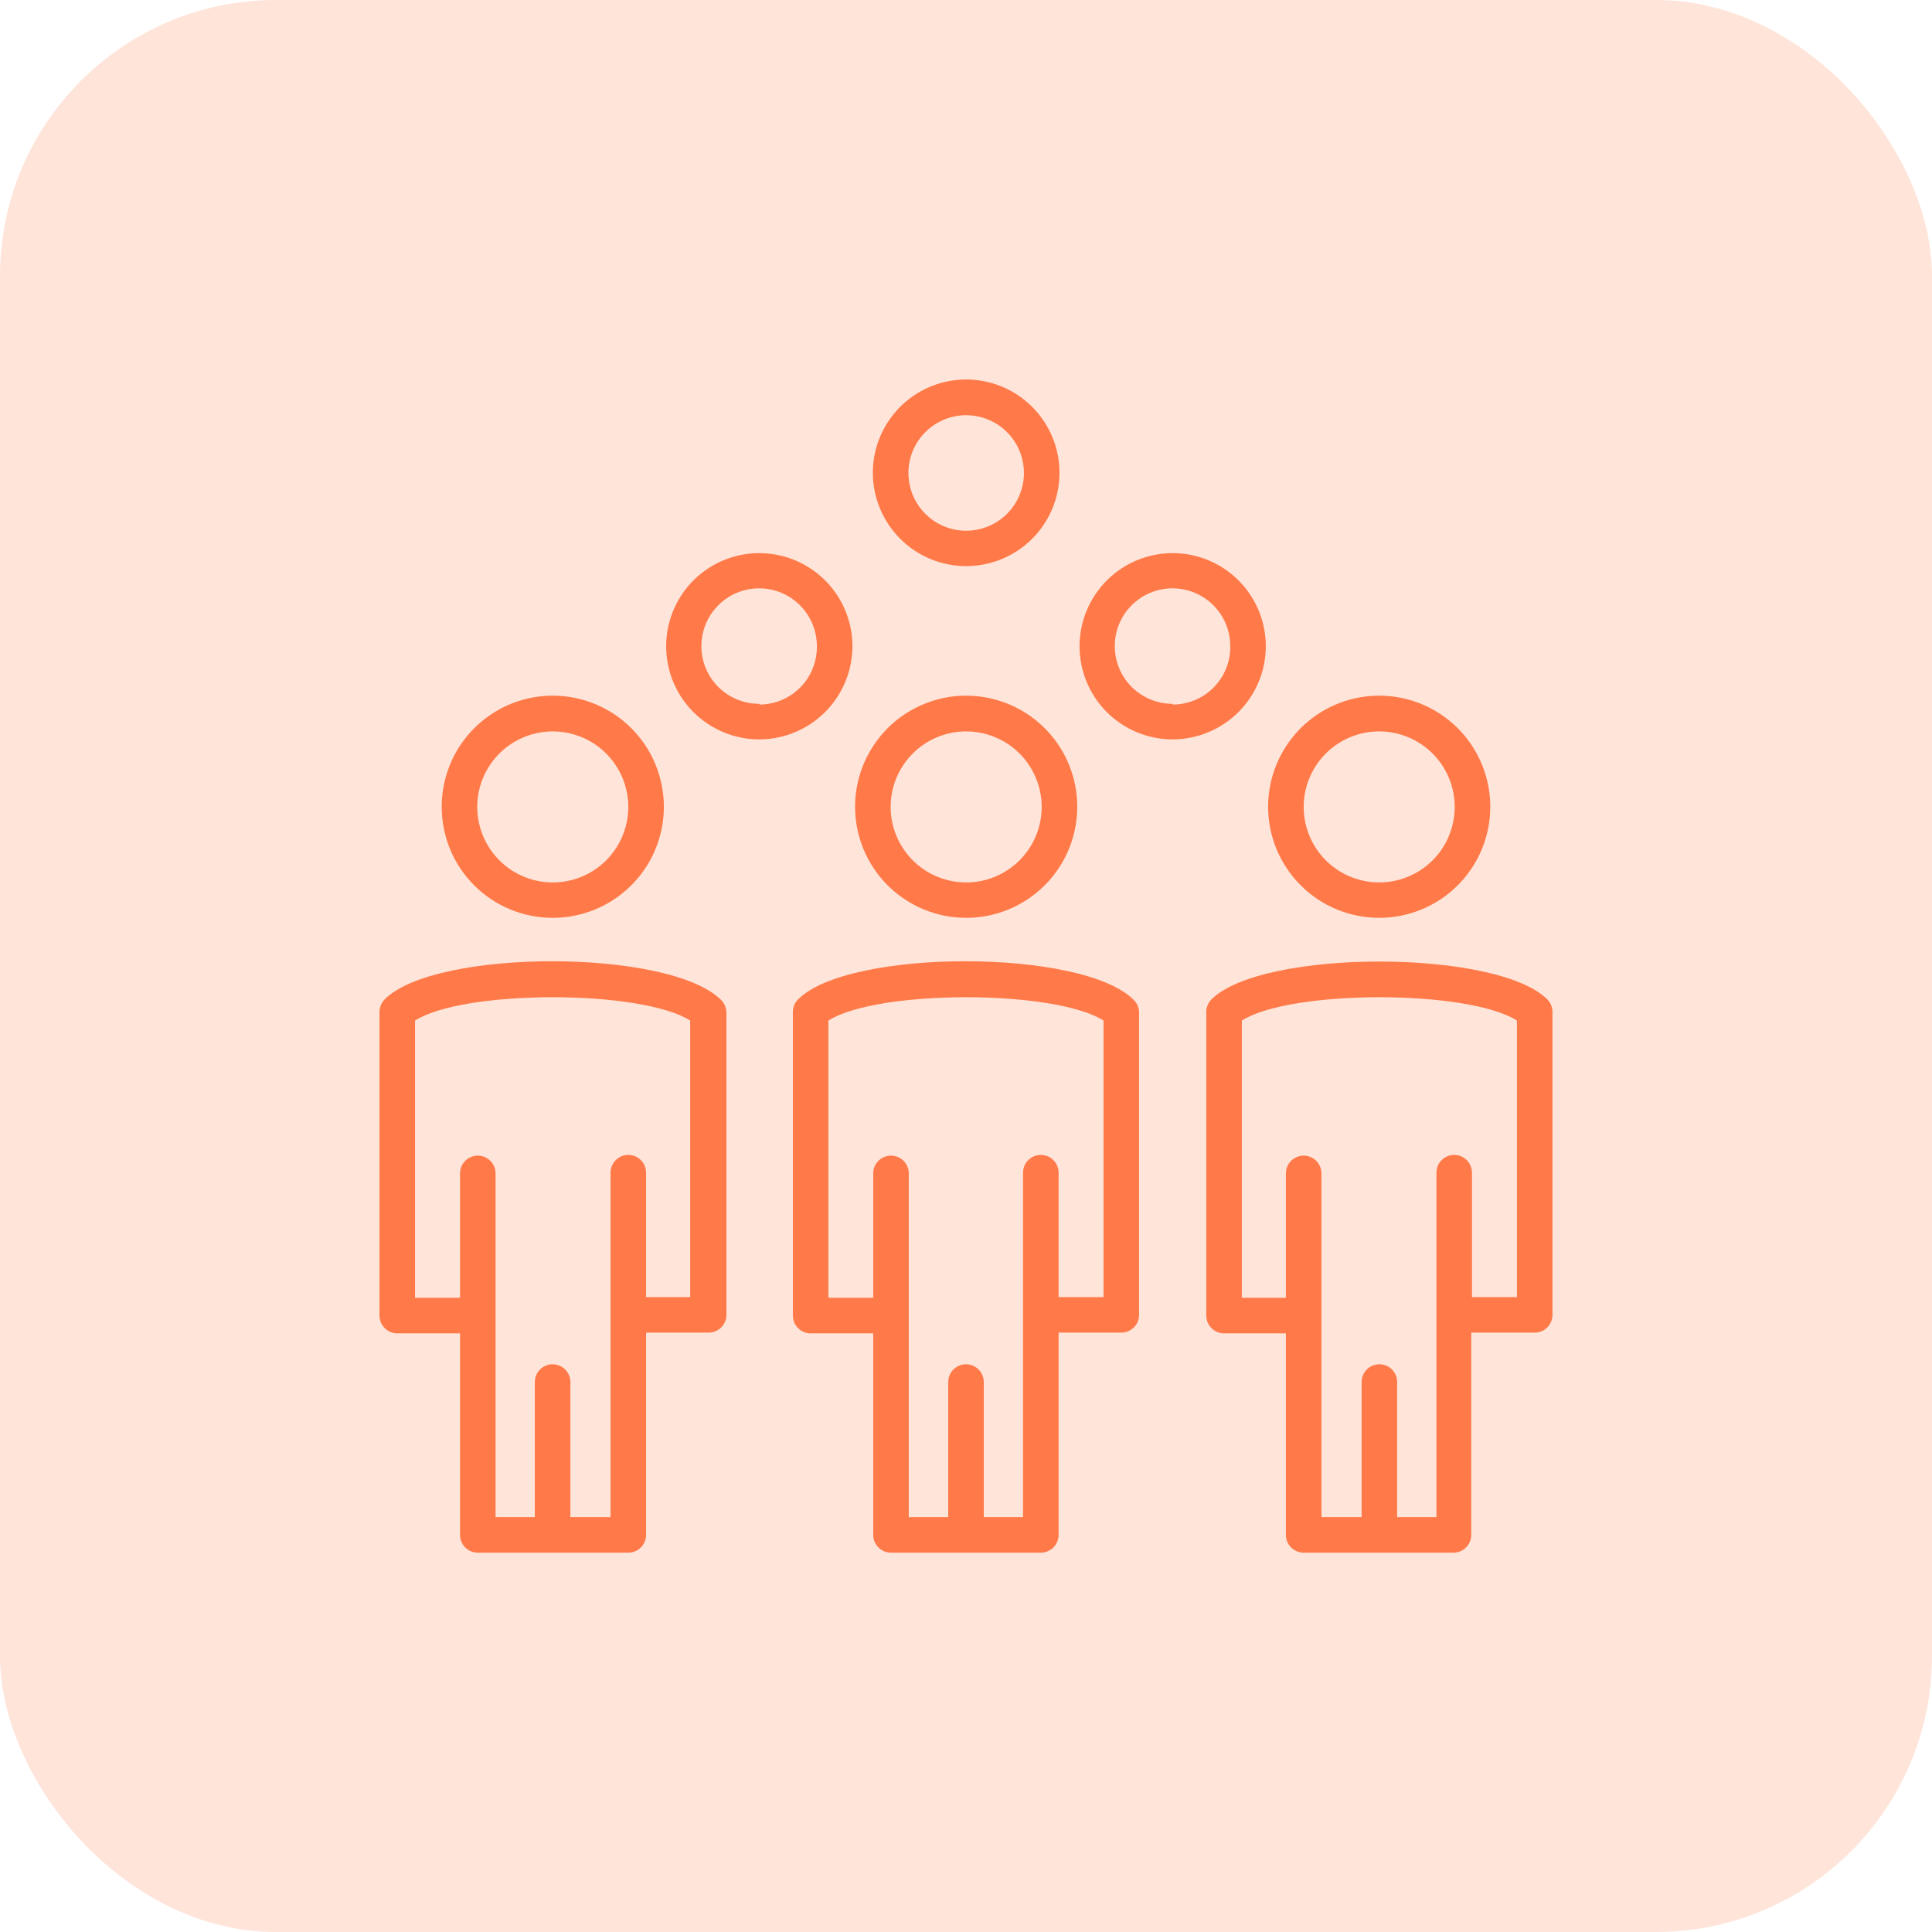 <svg width="56" height="56" viewBox="0 0 56 56" fill="none" xmlns="http://www.w3.org/2000/svg">
<rect width="56" height="56" rx="8" fill="#FF7847" fill-opacity="0.2"/>
<path d="M23.132 28.968C23.084 29.016 23.046 29.073 23.02 29.136C22.995 29.199 22.982 29.266 22.982 29.334V38.133C22.982 38.269 23.037 38.4 23.133 38.497C23.23 38.593 23.361 38.648 23.497 38.648H25.311V44.489C25.311 44.626 25.365 44.757 25.462 44.854C25.558 44.95 25.689 45.005 25.826 45.005H30.169C30.305 45.005 30.436 44.95 30.533 44.854C30.629 44.757 30.684 44.626 30.684 44.489V38.627H32.502C32.639 38.627 32.77 38.573 32.866 38.476C32.963 38.38 33.017 38.249 33.017 38.112V29.355C33.018 29.287 33.005 29.22 32.979 29.157C32.953 29.094 32.916 29.037 32.868 28.989C31.405 27.49 24.595 27.49 23.132 28.968ZM31.987 37.597H30.684V33.991C30.684 33.854 30.629 33.723 30.533 33.627C30.436 33.53 30.305 33.476 30.169 33.476C30.032 33.476 29.901 33.53 29.804 33.627C29.708 33.723 29.653 33.854 29.653 33.991V43.974H28.515V40.059C28.515 39.923 28.461 39.792 28.364 39.695C28.267 39.598 28.136 39.544 28 39.544C27.863 39.544 27.732 39.598 27.636 39.695C27.539 39.792 27.485 39.923 27.485 40.059V43.974H26.341V34.011C26.341 33.875 26.287 33.744 26.19 33.647C26.093 33.551 25.962 33.496 25.826 33.496C25.689 33.496 25.558 33.551 25.462 33.647C25.365 33.744 25.311 33.875 25.311 34.011V37.617H24.012V29.581C25.434 28.68 30.565 28.68 31.987 29.581V37.597ZM28 26.604C28.636 26.605 29.259 26.417 29.788 26.065C30.318 25.712 30.732 25.211 30.977 24.623C31.221 24.036 31.287 23.389 31.164 22.765C31.042 22.14 30.737 21.566 30.289 21.115C29.84 20.663 29.268 20.355 28.644 20.229C28.021 20.102 27.373 20.163 26.785 20.405C26.196 20.646 25.692 21.056 25.336 21.584C24.98 22.111 24.788 22.732 24.785 23.369C24.783 23.792 24.865 24.212 25.025 24.604C25.186 24.996 25.422 25.353 25.721 25.653C26.02 25.954 26.375 26.193 26.766 26.356C27.157 26.519 27.576 26.603 28 26.604ZM28 21.2C28.434 21.199 28.858 21.327 29.22 21.568C29.581 21.809 29.862 22.151 30.028 22.553C30.194 22.954 30.237 23.395 30.151 23.821C30.066 24.246 29.855 24.637 29.547 24.943C29.239 25.249 28.847 25.456 28.421 25.539C27.995 25.621 27.554 25.575 27.154 25.406C26.754 25.238 26.413 24.954 26.175 24.591C25.936 24.228 25.811 23.803 25.816 23.369C25.821 22.792 26.053 22.242 26.462 21.836C26.871 21.43 27.424 21.201 28 21.2ZM44.85 28.968C43.387 27.505 36.577 27.505 35.114 28.968C35.066 29.016 35.028 29.073 35.003 29.136C34.977 29.199 34.964 29.266 34.965 29.334V38.133C34.965 38.269 35.019 38.4 35.115 38.497C35.212 38.593 35.343 38.648 35.48 38.648H37.272V44.489C37.272 44.626 37.327 44.757 37.423 44.854C37.52 44.95 37.651 45.005 37.788 45.005H42.13C42.267 45.005 42.398 44.95 42.494 44.854C42.591 44.757 42.645 44.626 42.645 44.489V38.627H44.484C44.621 38.627 44.752 38.573 44.849 38.476C44.945 38.38 44.999 38.249 44.999 38.112V29.355C45.003 29.283 44.991 29.212 44.965 29.146C44.94 29.079 44.9 29.019 44.85 28.968ZM43.969 37.597H42.666V33.991C42.666 33.854 42.612 33.723 42.515 33.627C42.418 33.53 42.287 33.476 42.151 33.476C42.014 33.476 41.883 33.53 41.786 33.627C41.69 33.723 41.636 33.854 41.636 33.991V43.974H40.497V40.059C40.497 39.923 40.443 39.792 40.346 39.695C40.25 39.598 40.119 39.544 39.982 39.544C39.845 39.544 39.714 39.598 39.618 39.695C39.521 39.792 39.467 39.923 39.467 40.059V43.974H38.303V34.011C38.303 33.875 38.248 33.744 38.152 33.647C38.055 33.551 37.924 33.496 37.788 33.496C37.651 33.496 37.52 33.551 37.423 33.647C37.327 33.744 37.272 33.875 37.272 34.011V37.617H35.995V29.581C37.417 28.68 42.547 28.68 43.969 29.581V37.597ZM36.69 18.732C36.69 18.198 36.532 17.677 36.235 17.233C35.939 16.789 35.517 16.443 35.024 16.238C34.531 16.034 33.988 15.981 33.464 16.085C32.941 16.189 32.46 16.446 32.082 16.824C31.705 17.201 31.448 17.682 31.343 18.206C31.239 18.729 31.293 19.272 31.497 19.765C31.701 20.259 32.047 20.68 32.491 20.977C32.935 21.273 33.457 21.432 33.991 21.432C34.706 21.43 35.392 21.145 35.898 20.64C36.404 20.134 36.689 19.448 36.69 18.732ZM33.991 20.401C33.659 20.402 33.335 20.305 33.059 20.121C32.783 19.938 32.567 19.676 32.44 19.37C32.313 19.064 32.279 18.727 32.343 18.402C32.408 18.076 32.567 17.778 32.802 17.543C33.036 17.309 33.335 17.149 33.66 17.085C33.986 17.02 34.323 17.054 34.629 17.181C34.935 17.309 35.196 17.524 35.38 17.8C35.563 18.076 35.661 18.401 35.66 18.732C35.663 18.953 35.621 19.172 35.539 19.377C35.456 19.582 35.334 19.769 35.178 19.926C35.023 20.083 34.838 20.208 34.634 20.293C34.431 20.378 34.212 20.422 33.991 20.422V20.401ZM28 16.409C28.535 16.41 29.059 16.252 29.504 15.955C29.95 15.659 30.297 15.236 30.503 14.742C30.708 14.248 30.762 13.703 30.658 13.178C30.553 12.653 30.296 12.171 29.917 11.792C29.539 11.414 29.056 11.156 28.531 11.052C28.006 10.947 27.462 11.002 26.968 11.207C26.473 11.412 26.051 11.76 25.754 12.205C25.457 12.651 25.299 13.174 25.3 13.71C25.302 14.425 25.587 15.111 26.093 15.617C26.599 16.123 27.284 16.408 28 16.409ZM28 12.035C28.331 12.034 28.655 12.132 28.931 12.315C29.207 12.498 29.423 12.759 29.55 13.065C29.678 13.371 29.712 13.708 29.648 14.033C29.584 14.358 29.424 14.657 29.191 14.892C28.957 15.126 28.658 15.286 28.333 15.351C28.009 15.416 27.672 15.383 27.365 15.257C27.059 15.13 26.797 14.916 26.613 14.64C26.429 14.365 26.331 14.041 26.331 13.71C26.331 13.267 26.506 12.841 26.819 12.528C27.132 12.214 27.557 12.037 28 12.035ZM39.982 26.604C40.618 26.603 41.239 26.413 41.768 26.06C42.296 25.706 42.708 25.204 42.951 24.616C43.195 24.029 43.259 23.382 43.135 22.758C43.011 22.135 42.706 21.561 42.257 21.111C41.808 20.661 41.236 20.353 40.612 20.228C39.989 20.102 39.343 20.164 38.754 20.406C38.166 20.647 37.662 21.057 37.307 21.585C36.952 22.112 36.76 22.733 36.757 23.369C36.755 23.793 36.837 24.214 36.998 24.607C37.16 24.999 37.397 25.356 37.697 25.657C37.996 25.958 38.352 26.196 38.745 26.359C39.137 26.521 39.557 26.604 39.982 26.604ZM39.982 21.2C40.416 21.201 40.839 21.331 41.199 21.573C41.559 21.815 41.839 22.158 42.003 22.56C42.167 22.961 42.209 23.402 42.122 23.827C42.035 24.252 41.824 24.642 41.516 24.946C41.207 25.251 40.815 25.458 40.389 25.539C39.963 25.621 39.523 25.574 39.123 25.405C38.724 25.236 38.384 24.953 38.146 24.59C37.908 24.227 37.783 23.802 37.788 23.369C37.793 22.791 38.027 22.238 38.438 21.832C38.849 21.426 39.404 21.198 39.982 21.2ZM11.149 28.968C11.102 29.016 11.064 29.073 11.038 29.136C11.013 29.199 11 29.266 11 29.334V38.133C11 38.269 11.054 38.4 11.151 38.497C11.248 38.593 11.379 38.648 11.515 38.648H13.334V44.489C13.334 44.626 13.388 44.757 13.485 44.854C13.581 44.95 13.712 45.005 13.849 45.005H18.212C18.349 45.005 18.48 44.95 18.576 44.854C18.673 44.757 18.727 44.626 18.727 44.489V38.627H20.541C20.677 38.627 20.808 38.573 20.905 38.476C21.001 38.38 21.056 38.249 21.056 38.112V29.355C21.056 29.287 21.043 29.22 21.017 29.157C20.992 29.094 20.954 29.037 20.906 28.989C19.423 27.49 12.612 27.49 11.149 28.968ZM20.005 37.597H18.727V33.991C18.727 33.854 18.673 33.723 18.576 33.627C18.48 33.53 18.349 33.476 18.212 33.476C18.075 33.476 17.944 33.53 17.848 33.627C17.751 33.723 17.697 33.854 17.697 33.991V43.974H16.533V40.059C16.533 39.923 16.478 39.792 16.382 39.695C16.285 39.598 16.154 39.544 16.017 39.544C15.881 39.544 15.75 39.598 15.653 39.695C15.557 39.792 15.502 39.923 15.502 40.059V43.974H14.364V34.011C14.364 33.875 14.31 33.744 14.213 33.647C14.116 33.551 13.985 33.496 13.849 33.496C13.712 33.496 13.581 33.551 13.485 33.647C13.388 33.744 13.334 33.875 13.334 34.011V37.617H12.03V29.581C13.452 28.68 18.583 28.68 20.005 29.581V37.597ZM16.023 26.604C16.659 26.604 17.281 26.415 17.81 26.062C18.339 25.709 18.752 25.207 18.996 24.62C19.24 24.032 19.305 23.386 19.181 22.762C19.058 22.137 18.753 21.564 18.305 21.113C17.856 20.662 17.284 20.354 16.66 20.228C16.037 20.102 15.39 20.164 14.801 20.405C14.213 20.646 13.709 21.057 13.353 21.584C12.998 22.111 12.806 22.733 12.803 23.369C12.8 23.793 12.882 24.213 13.042 24.606C13.203 24.999 13.44 25.356 13.739 25.657C14.038 25.957 14.394 26.196 14.786 26.358C15.178 26.521 15.598 26.604 16.023 26.604ZM16.023 21.2C16.456 21.2 16.881 21.329 17.241 21.57C17.602 21.812 17.882 22.155 18.047 22.556C18.212 22.957 18.255 23.399 18.168 23.824C18.082 24.249 17.872 24.639 17.563 24.945C17.255 25.25 16.863 25.457 16.437 25.539C16.011 25.621 15.57 25.575 15.17 25.406C14.771 25.237 14.43 24.953 14.192 24.59C13.954 24.228 13.829 23.802 13.833 23.369C13.839 22.791 14.072 22.24 14.482 21.834C14.892 21.428 15.446 21.2 16.023 21.2ZM24.708 18.732C24.708 18.198 24.549 17.676 24.253 17.232C23.956 16.788 23.534 16.442 23.04 16.238C22.547 16.034 22.004 15.981 21.48 16.085C20.956 16.19 20.475 16.447 20.098 16.825C19.721 17.203 19.464 17.685 19.36 18.209C19.257 18.733 19.311 19.276 19.516 19.769C19.721 20.262 20.068 20.683 20.513 20.979C20.957 21.275 21.48 21.433 22.014 21.432C22.728 21.429 23.413 21.143 23.918 20.638C24.422 20.132 24.707 19.447 24.708 18.732ZM22.014 20.401C21.682 20.403 21.357 20.307 21.08 20.124C20.803 19.941 20.587 19.68 20.459 19.374C20.331 19.068 20.297 18.731 20.361 18.405C20.424 18.079 20.584 17.78 20.818 17.545C21.052 17.31 21.351 17.15 21.676 17.085C22.002 17.02 22.339 17.054 22.645 17.181C22.952 17.308 23.213 17.523 23.397 17.8C23.581 18.076 23.679 18.401 23.678 18.732C23.68 18.953 23.639 19.172 23.557 19.376C23.475 19.581 23.353 19.767 23.198 19.924C23.043 20.081 22.859 20.206 22.656 20.291C22.453 20.377 22.234 20.421 22.014 20.422V20.401Z" fill="#FF7A48"/>
</svg>
